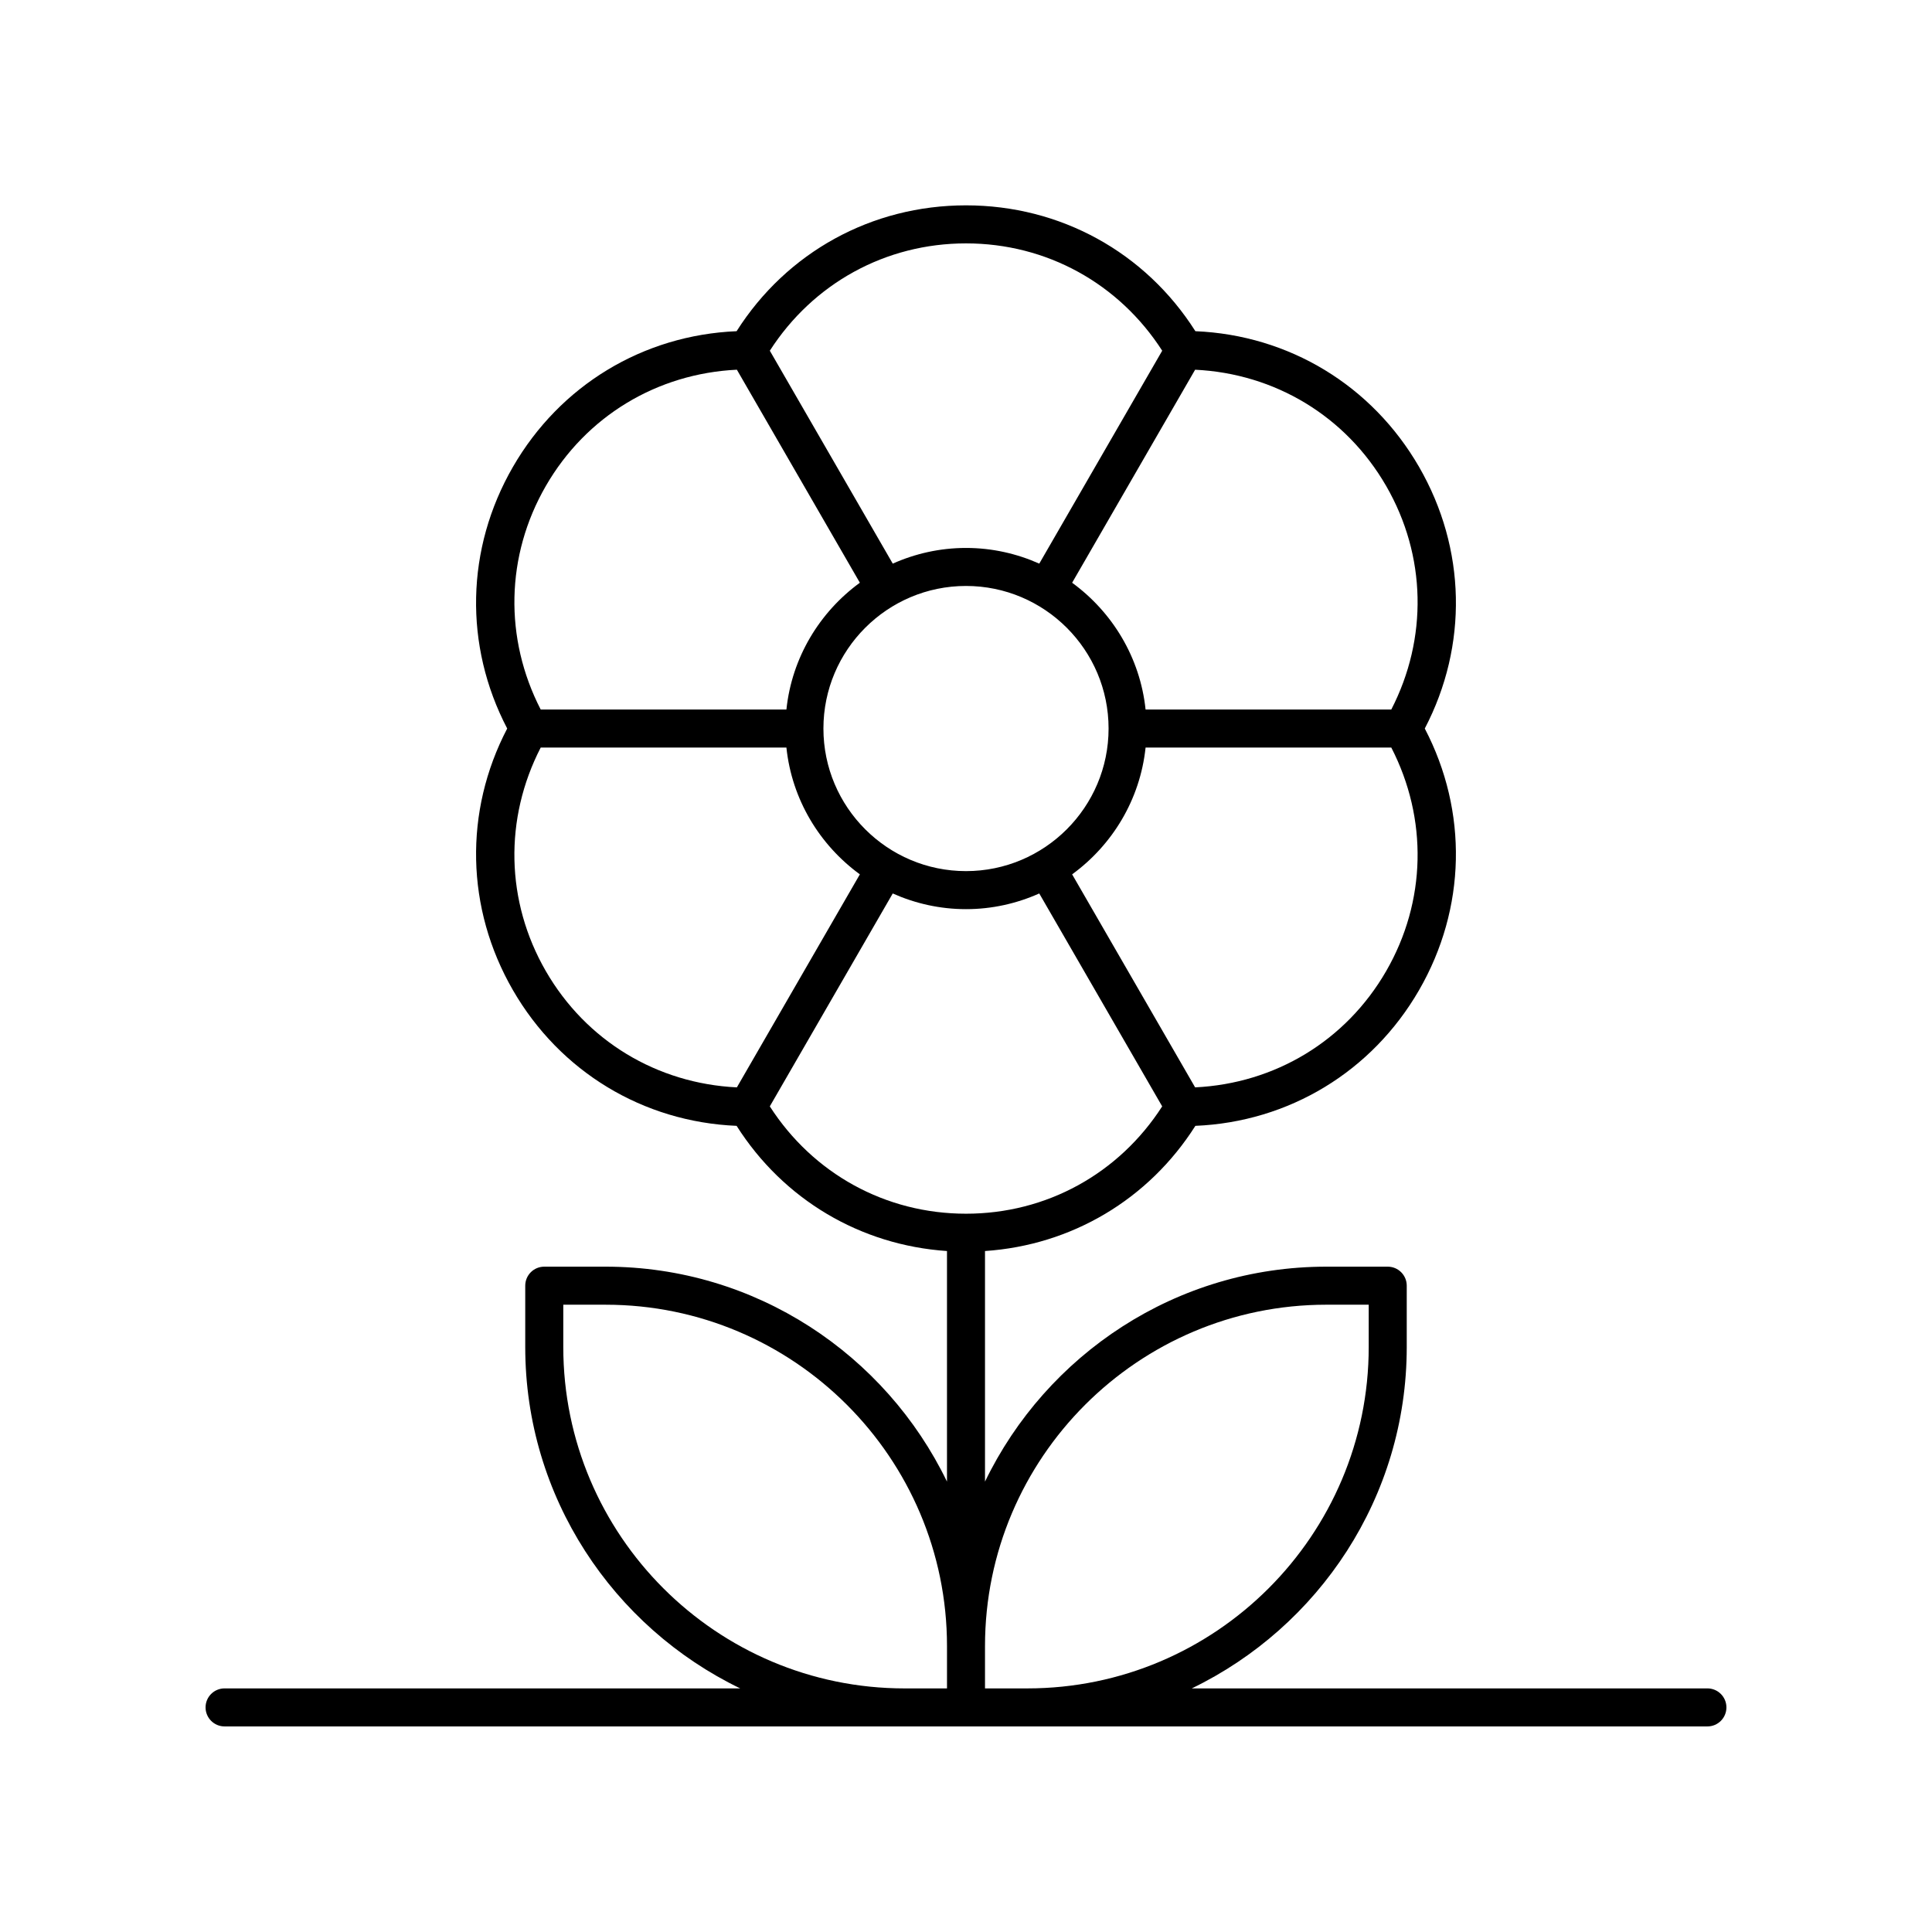 <?xml version="1.0" encoding="UTF-8"?>
<!-- Uploaded to: ICON Repo, www.iconrepo.com, Generator: ICON Repo Mixer Tools -->
<svg fill="#000000" width="800px" height="800px" version="1.1" viewBox="144 144 512 512" xmlns="http://www.w3.org/2000/svg">
 <path d="m203.51 601.52h392.97c2.785 0 5.039-2.254 5.039-5.039 0-2.781-2.254-5.039-5.039-5.039h-136.64c33.641-16.277 56.961-50.652 56.961-90.465v-16.258c0-2.781-2.254-5.039-5.039-5.039h-16.262c-39.812 0-74.188 23.316-90.465 56.961v-61.105c22.953-1.551 43.363-13.652 55.754-33.176 24.781-1.039 46.789-14.336 59.281-35.969 12.488-21.637 13-47.344 1.512-69.324 11.488-21.984 10.98-47.691-1.512-69.328-12.492-21.633-34.5-34.926-59.281-35.969-13.289-20.938-35.809-33.352-60.789-33.352-24.984 0-47.504 12.414-60.793 33.352-24.781 1.039-46.789 14.336-59.281 35.969-12.492 21.637-13 47.344-1.512 69.328-11.488 21.984-10.977 47.691 1.512 69.324 12.492 21.633 34.5 34.926 59.281 35.969 12.391 19.523 32.801 31.625 55.754 33.176v61.105c-16.277-33.641-50.652-56.961-90.465-56.961h-16.262c-2.785 0-5.039 2.254-5.039 5.039v16.258c0 39.812 23.316 74.188 56.961 90.465h-136.64c-2.785 0-5.039 2.254-5.039 5.039 0.004 2.781 2.254 5.039 5.039 5.039zm291.99-111.76h11.223v11.219c0 49.883-40.578 90.465-90.465 90.465h-11.223v-11.219c0-49.883 40.582-90.465 90.465-90.465zm15.844-88.402c-10.676 18.496-29.473 29.785-50.625 30.805l-32.594-56.453c10.656-7.777 18.012-19.805 19.465-33.602h65.117c9.699 18.832 9.312 40.754-1.363 59.25zm-149.13-64.289c0-20.836 16.949-37.785 37.785-37.785 20.836 0 37.785 16.949 37.785 37.785 0 20.832-16.949 37.785-37.785 37.785-20.832 0-37.785-16.949-37.785-37.785zm149.13-64.289c10.676 18.496 11.062 40.418 1.363 59.25l-65.117 0.004c-1.449-13.793-8.809-25.824-19.465-33.602l32.594-56.453c21.152 1.016 39.949 12.305 50.625 30.801zm-111.34-64.281c21.359 0 40.535 10.629 51.992 28.441l-32.578 56.426c-5.941-2.648-12.5-4.156-19.414-4.156s-13.473 1.504-19.414 4.156l-32.578-56.426c11.457-17.812 30.633-28.441 51.992-28.441zm-111.35 64.281c10.676-18.496 29.473-29.785 50.625-30.805l32.594 56.453c-10.656 7.777-18.016 19.809-19.465 33.602l-65.117 0.004c-9.695-18.836-9.312-40.754 1.363-59.254zm0 128.58c-10.676-18.496-11.062-40.418-1.363-59.25h65.117c1.449 13.793 8.809 25.824 19.465 33.602l-32.594 56.453c-21.152-1.02-39.945-12.309-50.625-30.805zm59.352 35.84 32.578-56.422c5.941 2.648 12.5 4.156 19.414 4.156 6.914 0 13.473-1.504 19.414-4.156l32.578 56.422c-11.457 17.812-30.629 28.445-51.988 28.445s-40.535-10.633-51.996-28.445zm-54.73 63.781v-11.219h11.223c49.883 0 90.465 40.582 90.465 90.465v11.219h-11.223c-49.883 0-90.465-40.582-90.465-90.465z"/>
</svg>